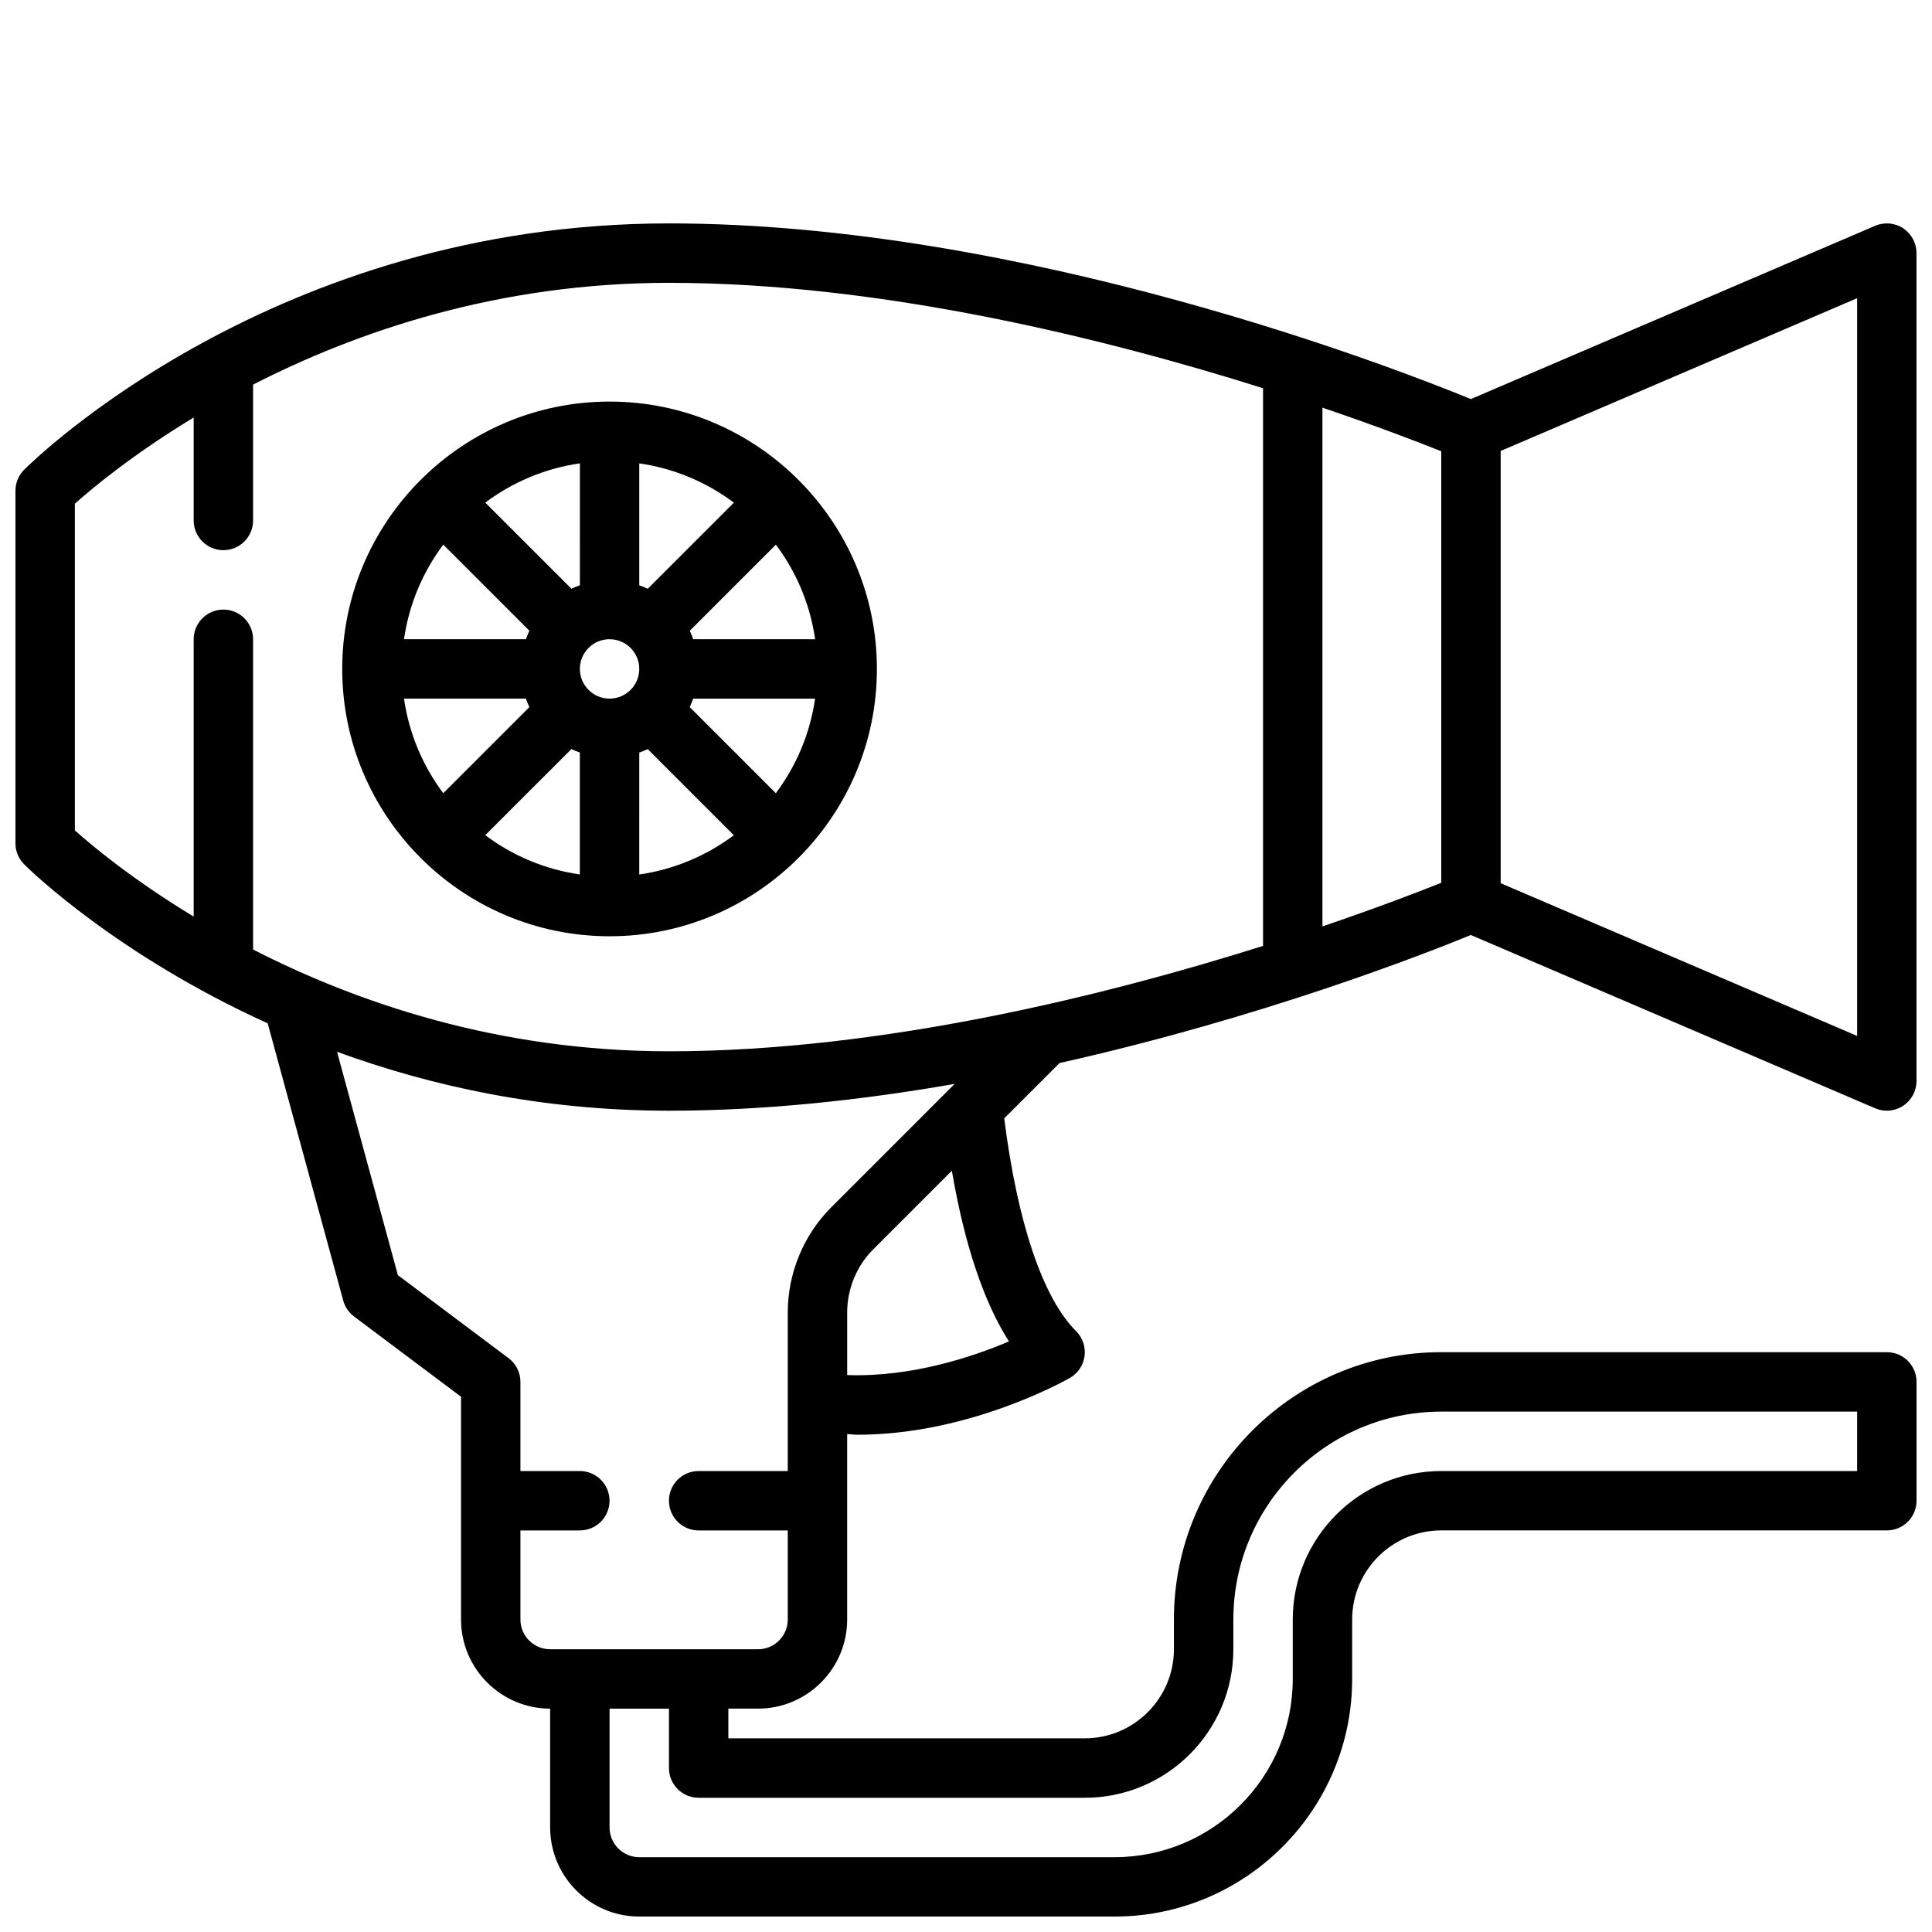 <?xml version="1.0" encoding="UTF-8"?>
<!-- Uploaded to: ICON Repo, www.iconrepo.com, Generator: ICON Repo Mixer Tools -->
<svg width="800px" height="800px" version="1.1" viewBox="144 144 512 512" xmlns="http://www.w3.org/2000/svg">
 <defs>
  <clipPath id="a">
   <path d="m148.09 203h503.81v448.9h-503.81z"/>
  </clipPath>
 </defs>
 <g clip-path="url(#a)">
  <path d="m648.37 204.5c-2.203-1.457-5.016-1.691-7.43-0.66l-107.14 45.918c-19.113-7.848-118.15-46.555-212.52-46.555-104.4 0-168.21 62.613-170.88 65.281-1.477 1.473-2.305 3.481-2.305 5.566v93.441c0 2.086 0.828 4.094 2.305 5.566 1.574 1.574 24.594 24 64.543 42.141l20.02 73.469c0.465 1.691 1.473 3.18 2.875 4.227l28.34 21.254v59.039c0 13.02 10.598 23.617 23.617 23.617v31.488c0 13.02 10.598 23.617 23.617 23.617h125.95c34.723 0 62.977-28.254 62.977-62.977v-15.742c0-13.02 10.598-23.617 23.617-23.617h118.08c4.352 0 7.871-3.527 7.871-7.871v-31.488c0-4.344-3.519-7.871-7.871-7.871l-118.09-0.004c-39.07 0-70.848 31.789-70.848 70.848v7.871c0 13.02-10.598 23.617-23.617 23.617h-94.461v-7.871h7.871c13.02 0 23.617-10.598 23.617-23.617v-49.145c0.898 0.023 1.82 0.18 2.715 0.18 29.637 0 55.098-14.367 56.301-15.051 2.133-1.219 3.566-3.363 3.891-5.785 0.324-2.426-0.496-4.871-2.234-6.606-8.879-8.879-15.578-28.891-19.051-56.41l14.656-14.656c53.805-12.035 97.055-29.023 109-33.93l107.14 45.918c0.992 0.426 2.047 0.637 3.102 0.637 1.512 0 3.031-0.441 4.336-1.301 2.199-1.457 3.527-3.926 3.527-6.57v-219.39c0-2.644-1.328-5.117-3.535-6.574zm-122.42 173.45c-5.848 2.34-16.848 6.582-31.488 11.555v-137.47c14.641 4.977 25.641 9.219 31.488 11.555zm-362.11-100.46c4.457-3.984 15.273-13.027 31.488-22.844v27.285c0 4.344 3.519 7.871 7.871 7.871 4.352 0 7.871-3.527 7.871-7.871v-36.008c27.289-13.965 64.789-26.969 110.21-26.969 56.656 0 116.33 14.965 157.44 27.93v147.79c-41.109 12.965-100.79 27.93-157.44 27.93-45.422 0-82.926-13.004-110.21-26.969v-82.215c0-4.344-3.519-7.871-7.871-7.871-4.352 0-7.871 3.527-7.871 7.871v73.484c-16.215-9.809-27.031-18.852-31.488-22.844zm165.31 342.94h102.34c21.703 0 39.359-17.656 39.359-39.359v-7.871c0-30.387 24.727-55.105 55.105-55.105h110.21v15.742l-110.21 0.004c-21.703 0-39.359 17.656-39.359 39.359v15.742c0 26.047-21.184 47.23-47.23 47.23l-125.95 0.004c-4.344 0-7.871-3.535-7.871-7.871v-31.488h15.742v15.742c0 4.344 3.519 7.871 7.871 7.871zm82.234-120.94c-9.43 4.016-25.758 9.523-42.871 8.918v-16.609c0-6.234 2.512-12.32 6.902-16.711l20.836-20.836c3.348 19.488 8.387 34.676 15.133 45.238zm-47.102-35.535c-7.32 7.324-11.516 17.469-11.516 27.844v42.039h-23.617c-4.352 0-7.871 3.527-7.871 7.871s3.519 7.871 7.871 7.871h23.617v23.617c0 4.336-3.527 7.871-7.871 7.871h-55.105c-4.344 0-7.871-3.535-7.871-7.871v-23.617h15.742c4.352 0 7.871-3.527 7.871-7.871s-3.519-7.871-7.871-7.871h-15.742v-23.617c0-2.481-1.164-4.809-3.148-6.297l-29.324-21.996-16.129-59.191c24.617 8.992 54.113 15.613 87.961 15.613 25.457 0 51.238-2.832 75.715-7.102zm271.88-45.422-94.465-40.477v-114.55l94.465-40.477z"/>
 </g>
 <path d="m305.54 392.12c39.07 0 70.848-31.789 70.848-70.848 0-39.062-31.781-70.848-70.848-70.848-39.07 0-70.848 31.789-70.848 70.848 0 39.062 31.777 70.848 70.848 70.848zm0-78.719c4.344 0 7.871 3.535 7.871 7.871 0 4.336-3.527 7.871-7.871 7.871s-7.871-3.535-7.871-7.871c0-4.336 3.523-7.871 7.871-7.871zm-10.117 29.117c0.73 0.348 1.48 0.645 2.242 0.914v32.309c-9.312-1.34-17.863-5.008-25.074-10.406zm17.988 0.922c0.77-0.277 1.52-0.566 2.242-0.914l22.82 22.82c-7.199 5.394-15.75 9.062-25.062 10.402zm13.375-12.051c0.348-0.73 0.645-1.48 0.914-2.242h32.309c-1.34 9.312-5.008 17.863-10.406 25.066zm0.922-17.988c-0.277-0.77-0.566-1.52-0.914-2.242l22.82-22.82c5.398 7.203 9.062 15.75 10.406 25.066zm-12.055-13.375c-0.73-0.348-1.48-0.645-2.242-0.914v-32.312c9.312 1.34 17.863 5.008 25.074 10.406zm-17.984-0.922c-0.77 0.277-1.52 0.566-2.242 0.914l-22.82-22.82c7.203-5.398 15.762-9.07 25.074-10.406l-0.004 32.312zm-13.375 12.055c-0.348 0.73-0.645 1.48-0.914 2.242h-32.316c1.34-9.312 5.008-17.863 10.406-25.066zm-0.922 17.984c0.277 0.77 0.566 1.52 0.914 2.242l-22.82 22.82c-5.394-7.199-9.062-15.746-10.402-25.062z"/>
</svg>